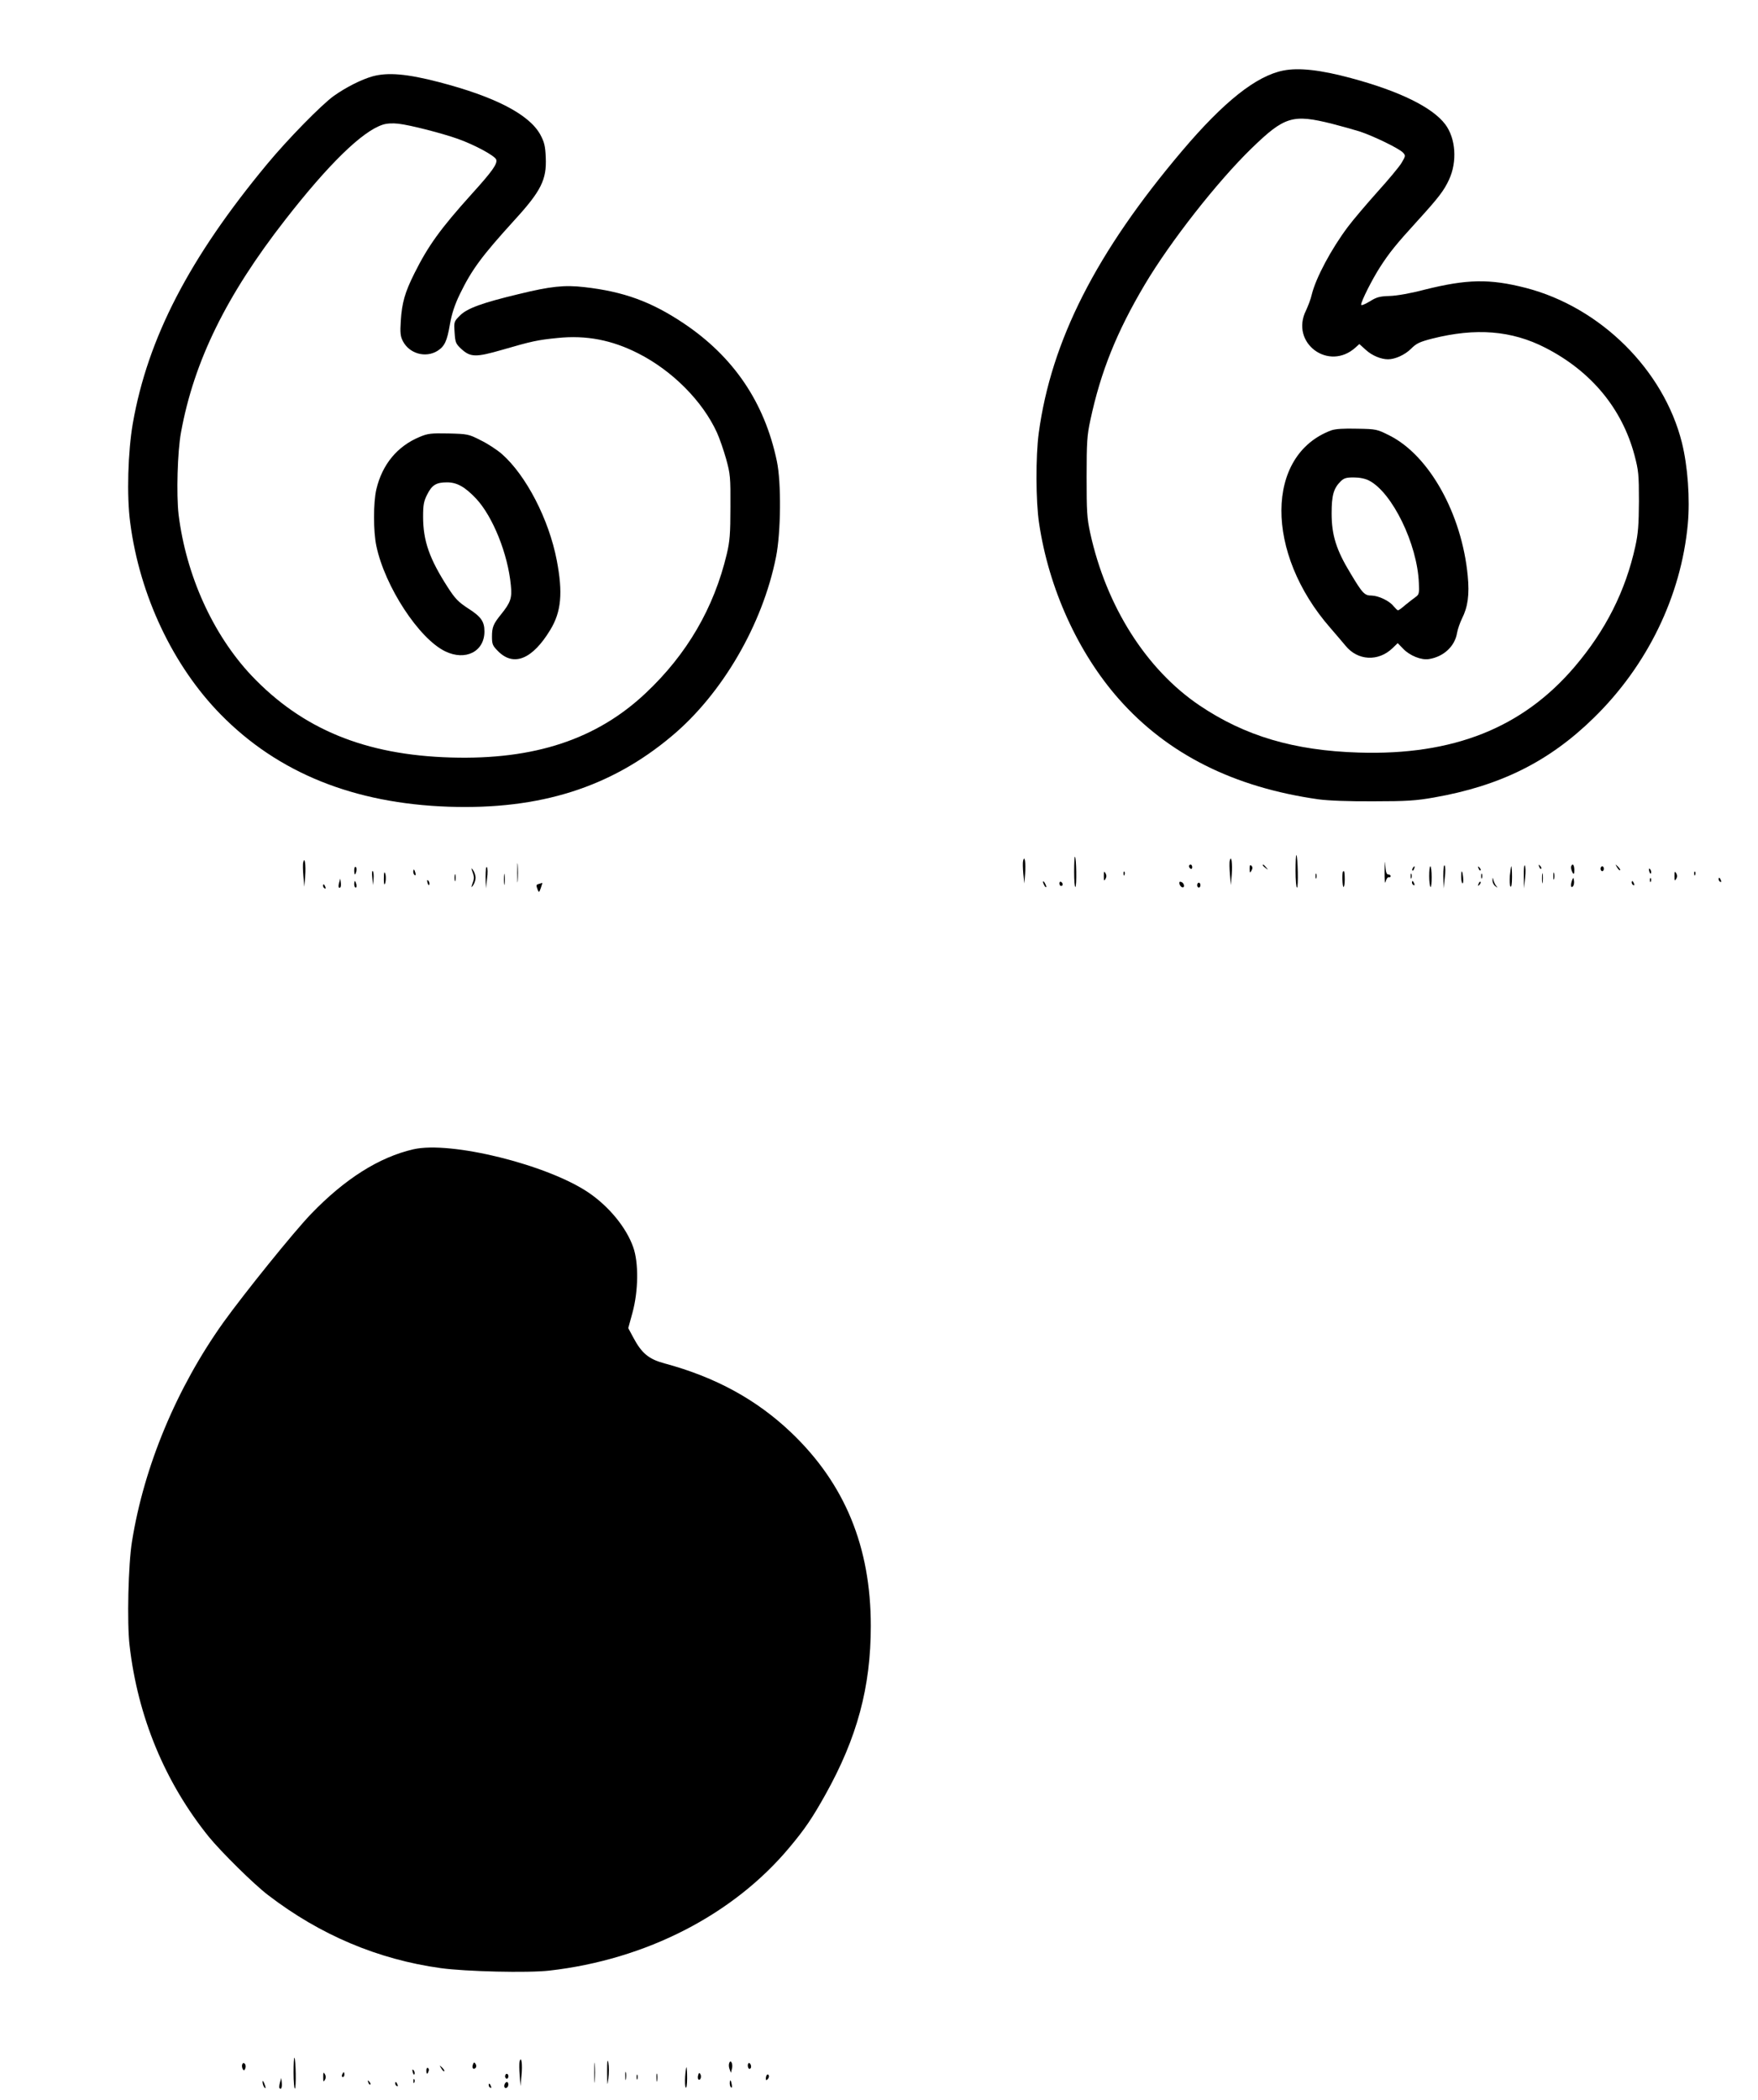 <?xml version="1.0" standalone="no"?>
<!DOCTYPE svg PUBLIC "-//W3C//DTD SVG 20010904//EN"
 "http://www.w3.org/TR/2001/REC-SVG-20010904/DTD/svg10.dtd">
<svg version="1.0" xmlns="http://www.w3.org/2000/svg"
 width="1072pt" height="1280pt" viewBox="0 0 1072 1280"
 preserveAspectRatio="xMidYMid meet">
<g transform="translate(0,1280) scale(0.1,-0.1)"
fill="#000000" stroke="none">
<path d="M7825 12370 c-165 -33 -362 -189 -617 -490 -523 -617 -798 -1157
-874 -1720 -19 -142 -18 -416 2 -548 59 -398 237 -790 487 -1073 297 -336 701
-538 1217 -611 59 -8 186 -13 335 -12 203 0 260 4 368 23 406 71 703 219 975
485 327 319 533 742 574 1182 14 153 0 351 -36 496 -111 443 -496 825 -951
943 -222 57 -360 54 -620 -11 -83 -22 -169 -37 -212 -38 -61 -2 -79 -7 -122
-34 -30 -18 -51 -26 -51 -19 0 21 67 154 116 230 56 87 99 140 224 277 133
146 165 188 196 255 51 110 41 252 -23 337 -78 104 -280 203 -575 282 -185 50
-318 65 -413 46z m300 -325 c55 -14 129 -35 165 -46 85 -28 242 -104 265 -129
17 -18 16 -21 -8 -62 -14 -24 -81 -104 -148 -178 -66 -74 -148 -170 -180 -213
-100 -133 -195 -310 -220 -412 -6 -28 -23 -71 -35 -97 -99 -198 139 -375 303
-225 l22 20 40 -36 c37 -34 92 -57 135 -57 43 0 103 27 140 64 33 33 52 42
129 62 266 67 485 50 691 -56 279 -143 467 -370 543 -655 24 -91 27 -116 27
-280 -1 -145 -5 -198 -22 -275 -60 -273 -181 -512 -370 -734 -318 -373 -741
-541 -1317 -523 -394 12 -694 101 -970 287 -325 219 -569 604 -667 1051 -20
92 -22 131 -22 344 0 211 3 253 23 345 63 295 161 538 332 826 155 261 442
627 650 829 202 196 251 211 494 150z"/>
<path d="M8118 10177 c-403 -150 -406 -747 -6 -1204 35 -40 76 -89 93 -109 74
-91 199 -98 286 -15 l32 31 33 -34 c41 -43 112 -71 158 -63 89 14 158 78 171
160 4 23 18 62 30 87 36 71 46 146 35 260 -36 377 -234 733 -476 855 -77 39
-81 40 -199 42 -82 2 -131 -1 -157 -10z m230 -306 c141 -72 295 -387 304 -625
3 -62 1 -70 -20 -85 -13 -9 -41 -31 -62 -48 -20 -18 -41 -33 -45 -33 -4 0 -16
12 -28 26 -25 32 -91 63 -133 64 -43 0 -55 12 -128 134 -88 144 -116 235 -116
367 0 109 12 152 54 194 21 21 35 25 81 25 35 0 70 -7 93 -19z"/>
<path d="M2273 12335 c-68 -19 -162 -66 -238 -120 -75 -54 -281 -264 -406
-415 -474 -571 -728 -1061 -819 -1580 -30 -173 -38 -443 -16 -606 58 -445 262
-874 553 -1170 349 -355 811 -541 1388 -561 558 -19 990 118 1362 431 307 257
553 679 635 1091 30 148 33 455 5 585 -75 358 -264 636 -569 840 -196 131
-365 193 -605 220 -120 14 -206 5 -398 -42 -222 -53 -316 -87 -359 -130 -38
-38 -38 -38 -34 -104 4 -61 7 -69 40 -100 57 -52 88 -53 251 -6 179 52 215 60
337 72 174 18 331 -12 492 -94 209 -106 393 -292 480 -483 16 -35 41 -108 56
-161 25 -91 27 -110 26 -292 0 -164 -4 -210 -22 -286 -78 -329 -243 -612 -494
-848 -299 -282 -679 -408 -1188 -393 -524 15 -907 173 -1217 500 -235 250
-398 610 -444 981 -14 120 -7 385 15 502 79 432 276 834 635 1294 264 339 470
540 595 580 24 8 60 10 95 6 72 -8 266 -58 362 -92 102 -36 228 -104 235 -127
8 -26 -25 -72 -150 -210 -191 -212 -265 -315 -349 -483 -58 -116 -76 -179 -83
-289 -5 -75 -2 -96 13 -125 40 -76 138 -103 210 -59 44 28 59 58 77 165 11 62
29 117 60 181 73 150 133 231 331 449 165 180 199 249 193 384 -3 71 -9 94
-33 139 -68 124 -277 232 -620 321 -193 50 -309 60 -402 35z"/>
<path d="M2559 10137 c-137 -57 -228 -168 -264 -319 -19 -81 -19 -257 0 -346
52 -247 260 -565 420 -642 124 -60 239 -1 239 121 0 62 -21 91 -103 143 -56
37 -76 57 -121 127 -112 174 -150 283 -150 430 0 71 4 94 25 135 29 58 55 74
121 74 61 0 110 -28 178 -100 102 -110 193 -337 211 -527 8 -78 -1 -105 -60
-178 -47 -58 -55 -78 -55 -136 0 -46 4 -55 38 -89 95 -95 209 -48 317 130 68
111 78 227 40 425 -48 250 -187 518 -335 648 -30 26 -88 64 -130 84 -72 37
-79 38 -195 41 -107 2 -126 0 -176 -21z"/>
<path d="M7900 7492 c0 -56 4 -102 9 -102 9 0 5 189 -4 198 -3 3 -5 -40 -5
-96z"/>
<path d="M6550 7486 c0 -53 3 -95 8 -92 8 5 6 176 -3 184 -3 3 -5 -38 -5 -92z"/>
<path d="M8443 7490 c0 -55 2 -82 6 -65 4 17 12 29 19 28 7 -2 12 2 12 7 0 6
-7 10 -15 10 -10 0 -15 16 -18 58 -2 34 -3 20 -4 -38z"/>
<path d="M3154 7480 c0 -52 1 -74 3 -47 2 26 2 68 0 95 -2 26 -3 4 -3 -48z"/>
<path d="M6239 7554 c-3 -10 -2 -46 1 -79 l6 -60 5 60 c5 64 -3 117 -12 79z"/>
<path d="M7499 7554 c-3 -10 -2 -48 1 -84 l6 -65 5 65 c5 68 -3 123 -12 84z"/>
<path d="M1849 7544 c-3 -10 -2 -48 1 -84 l6 -65 5 65 c5 68 -3 123 -12 84z"/>
<path d="M7250 7521 c0 -6 5 -13 10 -16 6 -3 10 1 10 9 0 9 -4 16 -10 16 -5 0
-10 -4 -10 -9z"/>
<path d="M7620 7505 c1 -26 2 -28 11 -12 8 14 8 22 0 30 -8 8 -11 3 -11 -18z"/>
<path d="M7700 7526 c0 -2 8 -10 18 -17 15 -13 16 -12 3 4 -13 16 -21 21 -21
13z"/>
<path d="M8801 7460 l2 -75 7 65 c5 37 4 69 -1 75 -5 5 -8 -21 -8 -65z"/>
<path d="M9292 7460 l1 -75 7 65 c4 36 3 69 -2 75 -4 5 -7 -25 -6 -65z"/>
<path d="M9386 7517 c3 -10 9 -15 12 -12 3 3 0 11 -7 18 -10 9 -11 8 -5 -6z"/>
<path d="M9580 7513 c0 -10 5 -25 10 -33 7 -11 10 -7 10 18 0 17 -4 32 -10 32
-5 0 -10 -8 -10 -17z"/>
<path d="M9861 7513 c7 -12 15 -20 18 -17 3 2 -3 12 -13 22 -17 16 -18 16 -5
-5z"/>
<path d="M2160 7496 c0 -31 6 -34 13 -6 3 11 1 23 -4 26 -5 3 -9 -6 -9 -20z"/>
<path d="M2961 7455 l2 -70 7 60 c5 34 4 64 -1 70 -5 5 -8 -18 -8 -60z"/>
<path d="M8615 7509 c-4 -6 -5 -12 -2 -15 2 -3 7 2 10 11 7 17 1 20 -8 4z"/>
<path d="M8715 7460 c0 -32 4 -62 8 -66 4 -4 7 23 7 59 0 37 -4 67 -8 67 -4 0
-7 -27 -7 -60z"/>
<path d="M9016 7507 c3 -10 9 -15 12 -12 3 3 0 11 -7 18 -10 9 -11 8 -5 -6z"/>
<path d="M9207 7463 c-2 -32 -1 -62 4 -67 5 -6 9 18 9 57 0 37 -2 67 -4 67 -2
0 -6 -26 -9 -57z"/>
<path d="M9760 7505 c0 -8 5 -15 10 -15 6 0 10 7 10 15 0 8 -4 15 -10 15 -5 0
-10 -7 -10 -15z"/>
<path d="M2882 7483 c10 -26 10 -40 0 -65 -10 -30 -10 -31 3 -14 8 11 15 32
15 46 0 14 -7 35 -15 46 -13 17 -13 16 -3 -13z"/>
<path d="M10057 7489 c4 -13 8 -18 11 -10 2 7 -1 18 -6 23 -8 8 -9 4 -5 -13z"/>
<path d="M2270 7452 l5 -47 3 39 c2 21 0 42 -5 47 -4 4 -6 -13 -3 -39z"/>
<path d="M2520 7486 c0 -8 4 -17 9 -20 5 -4 7 3 4 14 -6 23 -13 26 -13 6z"/>
<path d="M2341 7453 c-1 -24 1 -43 3 -43 8 0 12 48 5 66 -5 13 -8 7 -8 -23z"/>
<path d="M3073 7440 c0 -30 2 -43 4 -27 2 15 2 39 0 55 -2 15 -4 2 -4 -28z"/>
<path d="M6731 7460 c0 -29 1 -32 10 -17 7 11 7 23 0 35 -9 14 -10 11 -10 -18z"/>
<path d="M6851 7474 c0 -11 3 -14 6 -6 3 7 2 16 -1 19 -3 4 -6 -2 -5 -13z"/>
<path d="M8189 7488 c-6 -15 -3 -90 3 -94 4 -3 8 18 8 45 0 28 -2 51 -5 51 -3
0 -5 -1 -6 -2z"/>
<path d="M8910 7456 c0 -19 3 -37 8 -40 4 -2 6 13 4 35 -5 48 -12 51 -12 5z"/>
<path d="M9403 7445 c0 -27 2 -38 4 -22 2 15 2 37 0 50 -2 12 -4 0 -4 -28z"/>
<path d="M9472 7460 c0 -19 2 -27 5 -17 2 9 2 25 0 35 -3 9 -5 1 -5 -18z"/>
<path d="M10211 7460 c0 -29 1 -32 10 -17 7 11 7 23 0 35 -9 14 -10 11 -10
-18z"/>
<path d="M10331 7474 c0 -11 3 -14 6 -6 3 7 2 16 -1 19 -3 4 -6 -2 -5 -13z"/>
<path d="M2772 7450 c0 -19 2 -27 5 -17 2 9 2 25 0 35 -3 9 -5 1 -5 -18z"/>
<path d="M8022 7460 c0 -14 2 -19 5 -12 2 6 2 18 0 25 -3 6 -5 1 -5 -13z"/>
<path d="M8602 7460 c0 -14 2 -19 5 -12 2 6 2 18 0 25 -3 6 -5 1 -5 -13z"/>
<path d="M9032 7460 c0 -14 2 -19 5 -12 2 6 2 18 0 25 -3 6 -5 1 -5 -13z"/>
<path d="M9101 7434 c0 -12 7 -28 17 -35 15 -12 16 -12 6 1 -7 8 -14 24 -17
35 -4 19 -5 19 -6 -1z"/>
<path d="M9587 7437 c-11 -29 -9 -53 4 -40 6 6 9 21 7 34 -3 21 -4 22 -11 6z"/>
<path d="M10061 7434 c0 -11 3 -14 6 -6 3 7 2 16 -1 19 -3 4 -6 -2 -5 -13z"/>
<path d="M10480 7441 c0 -6 4 -13 10 -16 6 -3 7 1 4 9 -7 18 -14 21 -14 7z"/>
<path d="M2068 7420 c-7 -24 -3 -38 8 -28 3 4 4 17 2 30 l-3 23 -7 -25z"/>
<path d="M2607 7419 c4 -13 8 -18 11 -10 2 7 -1 18 -6 23 -8 8 -9 4 -5 -13z"/>
<path d="M2160 7410 c0 -11 4 -20 9 -20 5 0 7 9 4 20 -3 11 -7 20 -9 20 -2 0
-4 -9 -4 -20z"/>
<path d="M6360 7425 c0 -5 5 -17 10 -25 5 -8 10 -10 10 -5 0 6 -5 17 -10 25
-5 8 -10 11 -10 5z"/>
<path d="M6460 7416 c0 -9 5 -16 10 -16 6 0 10 4 10 9 0 6 -4 13 -10 16 -5 3
-10 -1 -10 -9z"/>
<path d="M7192 7413 c2 -9 9 -18 16 -21 18 -6 15 25 -4 32 -11 4 -14 1 -12
-11z"/>
<path d="M8610 7421 c0 -6 4 -13 10 -16 6 -3 7 1 4 9 -7 18 -14 21 -14 7z"/>
<path d="M9016 7413 c-6 -14 -5 -15 5 -6 7 7 10 15 7 18 -3 3 -9 -2 -12 -12z"/>
<path d="M9950 7421 c0 -6 4 -13 10 -16 6 -3 7 1 4 9 -7 18 -14 21 -14 7z"/>
<path d="M3288 7413 c-20 -5 -20 -8 -9 -37 7 -18 9 -16 19 12 6 18 10 31 9 31
-1 -1 -10 -3 -19 -6z"/>
<path d="M7300 7405 c0 -8 5 -15 10 -15 6 0 10 7 10 15 0 8 -4 15 -10 15 -5 0
-10 -7 -10 -15z"/>
<path d="M1970 7401 c0 -6 4 -13 10 -16 6 -3 7 1 4 9 -7 18 -14 21 -14 7z"/>
<path d="M2521 5795 c-209 -48 -418 -180 -624 -394 -106 -110 -405 -481 -534
-660 -285 -399 -485 -878 -558 -1336 -23 -138 -31 -498 -15 -633 50 -436 216
-836 483 -1167 75 -92 274 -289 362 -356 317 -243 670 -392 1053 -445 153 -21
532 -30 662 -15 590 67 1123 341 1466 753 92 110 137 176 218 321 193 346 276
654 276 1027 0 482 -158 866 -485 1178 -211 201 -461 338 -773 422 -96 26
-139 61 -191 159 l-30 56 26 95 c36 132 38 305 4 399 -42 119 -147 247 -272
332 -251 170 -840 316 -1068 264z"/>
<path d="M1790 167 c0 -53 4 -97 8 -97 9 0 6 179 -3 188 -3 3 -5 -38 -5 -91z"/>
<path d="M3624 165 c0 -55 1 -76 3 -47 2 29 2 74 0 100 -2 26 -3 2 -3 -53z"/>
<path d="M3702 170 c1 -85 1 -89 8 -38 4 31 4 73 0 95 -6 27 -8 12 -8 -57z"/>
<path d="M3168 234 c-2 -10 -2 -48 1 -84 l5 -65 6 65 c7 68 -1 124 -12 84z"/>
<path d="M4447 226 c-4 -9 -3 -26 2 -38 l8 -22 6 24 c8 29 -7 61 -16 36z"/>
<path d="M1477 217 c-3 -7 -1 -20 3 -28 7 -11 10 -10 16 4 4 10 2 23 -3 28 -7
7 -12 6 -16 -4z"/>
<path d="M2884 217 c-8 -21 2 -35 16 -21 5 5 6 15 0 24 -8 12 -10 12 -16 -3z"/>
<path d="M4560 211 c0 -12 5 -21 10 -21 6 0 10 6 10 14 0 8 -4 18 -10 21 -5 3
-10 -3 -10 -14z"/>
<path d="M2691 193 c7 -12 15 -20 18 -17 3 2 -3 12 -13 22 -17 16 -18 16 -5
-5z"/>
<path d="M2600 181 c0 -25 6 -27 13 -6 4 8 2 17 -3 20 -6 4 -10 -3 -10 -14z"/>
<path d="M4178 143 c-2 -32 -1 -62 4 -67 4 -6 8 20 8 57 0 37 -2 67 -4 67 -2
0 -6 -26 -8 -57z"/>
<path d="M2517 169 c4 -13 8 -18 11 -10 2 7 -1 18 -6 23 -8 8 -9 4 -5 -13z"/>
<path d="M3813 145 c0 -22 2 -30 4 -17 2 12 2 30 0 40 -3 9 -5 -1 -4 -23z"/>
<path d="M1971 140 c0 -29 1 -32 10 -17 7 11 7 23 0 35 -9 14 -10 11 -10 -18z"/>
<path d="M2086 155 c-3 -8 -1 -15 4 -15 6 0 10 7 10 15 0 8 -2 15 -4 15 -2 0
-6 -7 -10 -15z"/>
<path d="M4003 135 c0 -22 2 -30 4 -17 2 12 2 30 0 40 -3 9 -5 -1 -4 -23z"/>
<path d="M4257 151 c-3 -12 -2 -23 3 -26 11 -7 20 19 10 34 -5 9 -9 7 -13 -8z"/>
<path d="M3080 145 c0 -8 5 -15 10 -15 6 0 10 7 10 15 0 8 -4 15 -10 15 -5 0
-10 -7 -10 -15z"/>
<path d="M3882 140 c0 -14 2 -19 5 -12 2 6 2 18 0 25 -3 6 -5 1 -5 -13z"/>
<path d="M4677 154 c-4 -4 -7 -14 -7 -23 0 -11 3 -12 11 -4 6 6 10 16 7 23 -2
6 -7 8 -11 4z"/>
<path d="M1707 106 c-4 -15 -6 -31 -2 -34 10 -10 16 6 13 35 l-3 28 -8 -29z"/>
<path d="M2521 114 c0 -11 3 -14 6 -6 3 7 2 16 -1 19 -3 4 -6 -2 -5 -13z"/>
<path d="M1601 110 c0 -8 4 -22 9 -30 12 -18 12 -2 0 25 -6 13 -9 15 -9 5z"/>
<path d="M2246 107 c3 -10 9 -15 12 -12 3 3 0 11 -7 18 -10 9 -11 8 -5 -6z"/>
<path d="M4450 101 c0 -11 4 -22 9 -25 4 -3 6 6 3 19 -5 30 -12 33 -12 6z"/>
<path d="M2410 101 c0 -6 4 -13 10 -16 6 -3 7 1 4 9 -7 18 -14 21 -14 7z"/>
<path d="M3077 96 c-6 -16 2 -28 14 -20 12 7 11 34 0 34 -5 0 -11 -6 -14 -14z"/>
<path d="M2980 91 c0 -6 4 -13 10 -16 6 -3 7 1 4 9 -7 18 -14 21 -14 7z"/>
</g>
</svg>

